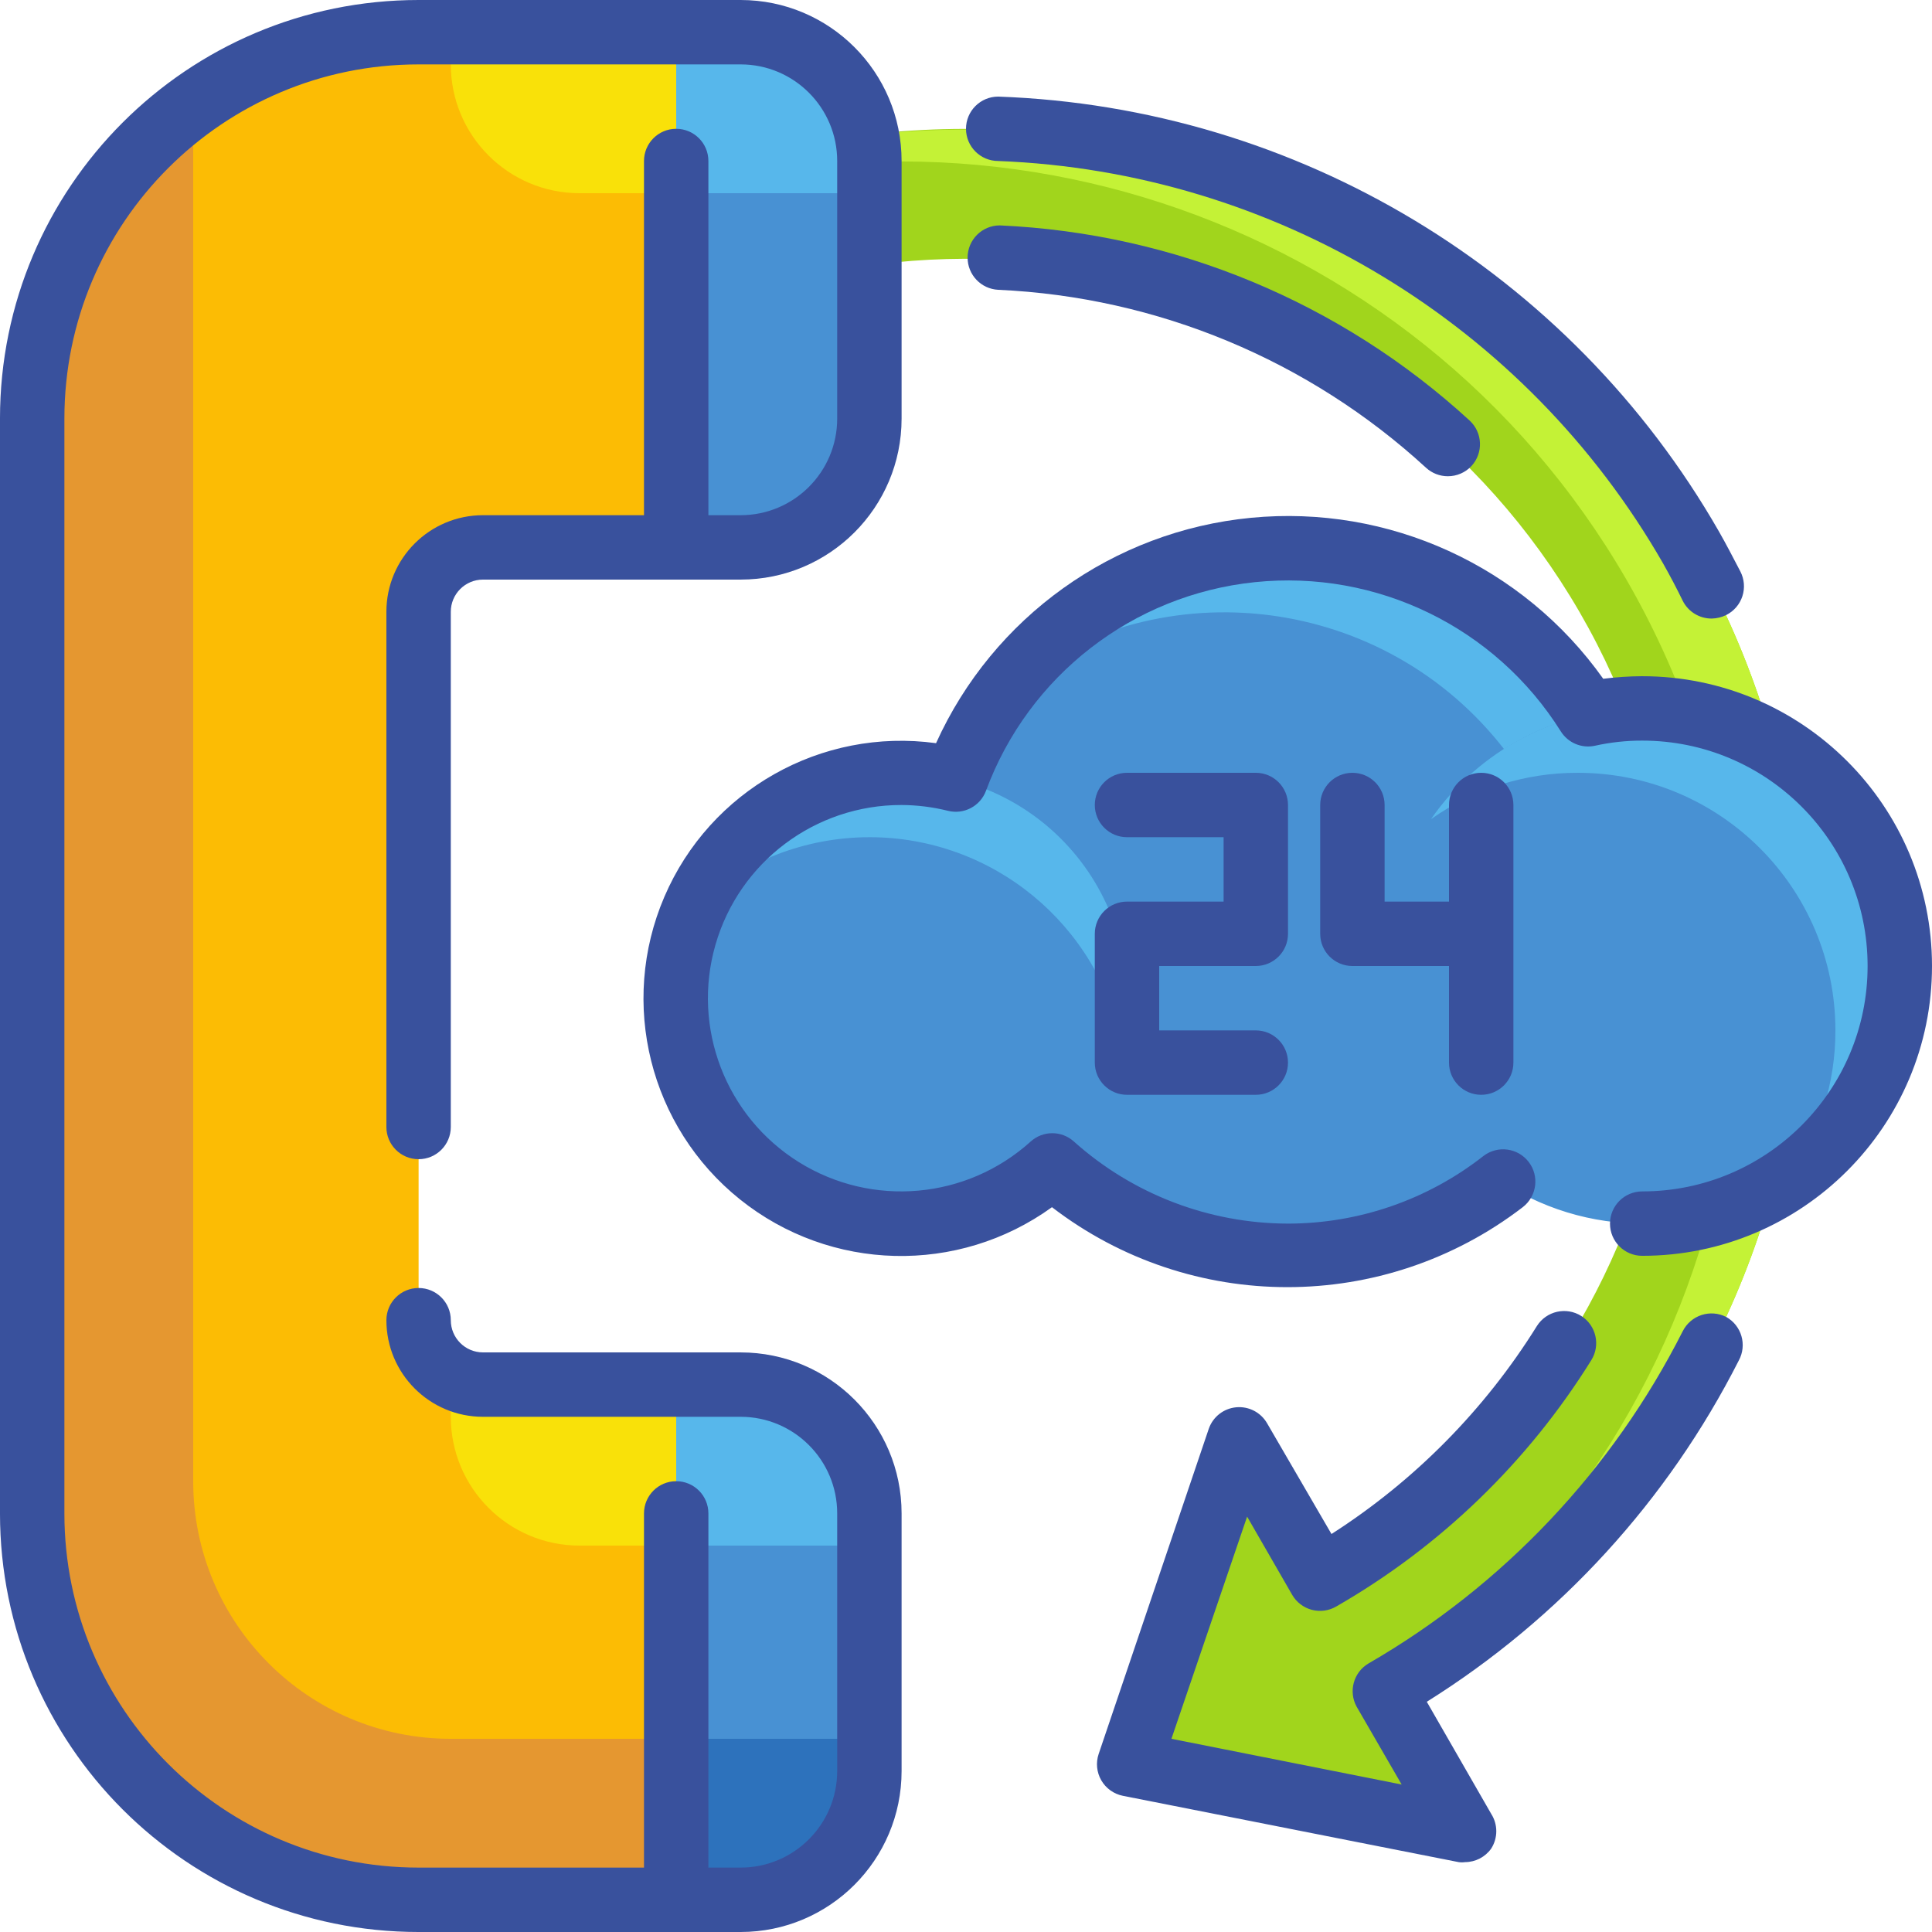 <svg height="480pt" viewBox="0 0 480 480" width="480pt" xmlns="http://www.w3.org/2000/svg"><path d="m136 59.922 16 28.078c84.066-48.656 191.656-20.016 240.398 64 48.715 84.082 20.062 191.734-64 240.48l-20-34.641-27.84 80.48 83.441 16.48-20-34.641c99.48-57.457 133.543-184.684 76.078-284.16-57.453-99.434-184.617-133.492-284.078-76.078zm0 0" fill="#a1d51c"/><path d="m420.078 136c-56.613-97.777-180.926-132.477-280-78.16 97.098-42.832 210.867-5.703 264 86.16 53.895 93.379 27.5 212.457-60.797 274.32l1.438 1.441c98.98-57.691 132.676-184.562 75.359-283.762zm0 0" fill="#c4f236"/><path d="m408 176c-4.52-.012-9.027.469-13.441 1.441-17.773-28.445-50.172-44.309-83.539-40.91-33.367 3.398-61.902 25.469-73.578 56.91-4.41-1.012-8.922-1.492-13.441-1.441-25.02-.062-47.043 16.48-53.957 40.523-6.914 24.043 2.957 49.754 24.188 62.992 21.227 13.238 48.66 10.793 67.211-5.996 31.469 28.105 78.457 29.918 112 4.32 22.949 14.75 52.73 13.328 74.172-3.539 21.441-16.871 29.832-45.48 20.898-71.258-8.934-25.781-33.227-43.062-60.512-43.043zm0 0" fill="#4891d3"/><path d="m408 176c-20.941.035-40.543 10.312-52.48 27.52 10.672-7.531 23.422-11.555 36.48-11.52 35.348 0 64 28.652 64 64 .035 13.059-3.988 25.809-11.52 36.48 22.895-15.98 32.789-44.961 24.441-71.609-8.344-26.645-33-44.805-60.922-44.871zm0 0" fill="#57b7eb"/><path d="m216 208c30.57-.008 56.879 21.609 62.801 51.602 3.496-16.527-.648-33.746-11.285-46.867s-26.625-20.738-43.516-20.734c-21.812.008-41.637 12.684-50.801 32.48 11.742-10.594 26.988-16.465 42.801-16.48zm0 0" fill="#57b7eb"/><path d="m373.52 186.238c6.434-4.199 13.598-7.156 21.121-8.719-15.273-24.316-41.449-39.652-70.125-41.086-28.68-1.434-56.254 11.215-73.875 33.887 38.461-29.516 93.551-22.359 123.199 16zm0 0" fill="#57b7eb"/><path d="m216 104v-64c0-17.672-14.328-32-32-32h-80c-53.02 0-96 42.98-96 96v272c0 53.02 42.98 96 96 96h80c17.672 0 32-14.328 32-32v-64c0-17.672-14.328-32-32-32h-64c-8.836 0-16-7.164-16-16v-176c0-8.836 7.164-16 16-16h64c17.672 0 32-14.328 32-32zm0 0" fill="#fcbc04"/><path d="m112 432c-35.348 0-64-28.652-64-64v-341.84c-25.074 18.008-39.957 46.973-40 77.84v272c0 53.02 42.98 96 96 96h80c17.672 0 32-14.328 32-32v-8zm0 0" fill="#e59730"/><path d="m184 8h-16v128h16c17.672 0 32-14.328 32-32v-64c0-17.672-14.328-32-32-32zm0 0" fill="#4891d3"/><path d="m216 440v-64c0-17.672-14.328-32-32-32h-16v128h16c17.672 0 32-14.328 32-32zm0 0" fill="#4891d3"/><path d="m168 432h48v8c0 17.672-14.328 32-32 32h-16zm0 0" fill="#2d72bc"/><path d="m168 344h16c17.672 0 32 14.328 32 32v8h-48zm0 0" fill="#57b7eb"/><path d="m112 344h56v40h-24c-17.672 0-32-14.328-32-32zm0 0" fill="#f9e109"/><path d="m168 8h16c17.672 0 32 14.328 32 32v8h-48zm0 0" fill="#57b7eb"/><path d="m112 8h56v40h-24c-17.672 0-32-14.328-32-32zm0 0" fill="#f9e109"/><g fill="#39519d"><path d="m184 336h-64c-4.418 0-8-3.582-8-8s-3.582-8-8-8-8 3.582-8 8c0 13.254 10.746 24 24 24h64c13.254 0 24 10.746 24 24v64c0 13.254-10.746 24-24 24h-8v-88c0-4.418-3.582-8-8-8s-8 3.582-8 8v88h-56c-48.602 0-88-39.398-88-88v-272c0-48.602 39.398-88 88-88h80c13.254 0 24 10.746 24 24v64c0 13.254-10.746 24-24 24h-8v-88c0-4.418-3.582-8-8-8s-8 3.582-8 8v88h-40c-13.254 0-24 10.746-24 24v128c0 4.418 3.582 8 8 8s8-3.582 8-8v-128c0-4.418 3.582-8 8-8h64c22.09 0 40-17.91 40-40v-64c0-22.09-17.91-40-40-40h-80c-57.438 0-104 46.562-104 104v272c0 57.438 46.562 104 104 104h80c22.09 0 40-17.91 40-40v-64c0-22.09-17.91-40-40-40zm0 0"/><path d="m428.879 327.199c-1.895-.973-4.105-1.148-6.133-.488-2.027.66-3.707 2.105-4.668 4.008-17.457 34.52-44.586 63.207-78.078 82.562-3.715 2.191-5.023 6.934-2.961 10.719l11.199 19.359-57.199-11.359 18.801-55.199 11.199 19.438c1.07 1.84 2.828 3.176 4.883 3.719 2.059.539 4.242.238 6.078-.836 25.848-14.855 47.617-35.883 63.359-61.199 2.312-3.719 1.207-8.602-2.48-10.961-3.73-2.367-8.676-1.254-11.039 2.48-12.957 20.809-30.395 38.461-51.039 51.68l-16-27.52c-1.566-2.711-4.562-4.258-7.676-3.965-3.113.289-5.773 2.371-6.805 5.324l-27.359 80.801c-.734 2.176-.5 4.562.648 6.555 1.148 1.988 3.098 3.391 5.352 3.844l83.438 16.48c.531.078 1.07.078 1.602 0 2.574-.012 4.988-1.262 6.48-3.359 1.688-2.633 1.688-6.008 0-8.641l-16-27.84c33.07-20.691 59.871-50.012 77.52-84.801 2.09-3.848.699-8.66-3.121-10.801zm0 0"/><path d="m408 168c-3.238.016-6.469.227-9.68.641-19.902-28.043-53.285-43.301-87.512-39.996-34.23 3.301-64.078 24.664-78.25 55.996-28.512-3.906-56.129 11.699-67.488 38.145-11.359 26.445-3.672 57.219 18.789 75.211 22.465 17.996 54.172 18.781 77.5 1.926 34.488 26.488 82.473 26.488 116.961 0 3.512-2.695 4.176-7.73 1.48-11.242-2.695-3.512-7.727-4.176-11.242-1.48-13.852 10.875-30.949 16.789-48.559 16.801-19.637-.039-38.57-7.301-53.199-20.398-3.047-2.75-7.676-2.75-10.723 0-15.902 14.379-39.414 16.473-57.605 5.121-18.191-11.352-26.648-33.387-20.719-53.996 5.93-20.605 24.805-34.777 46.246-34.727 3.883.02 7.75.504 11.52 1.441 3.949.988 8.016-1.145 9.441-4.961 10.566-28.598 36.469-48.703 66.793-51.844 30.324-3.145 59.801 11.223 76.008 37.043 1.781 2.871 5.176 4.312 8.477 3.602 3.863-.859 7.805-1.289 11.762-1.281 30.93 0 56 25.07 56 56s-25.07 56-56 56c-4.418 0-8 3.582-8 8s3.582 8 8 8c39.766 0 72-32.234 72-72s-32.234-72-72-72zm0 0"/><path d="m248 72c39.539 1.793 77.18 17.457 106.32 44.238 1.469 1.336 3.379 2.078 5.359 2.082 2.246.016 4.395-.914 5.922-2.559 2.973-3.254 2.758-8.297-.48-11.281-32-29.375-73.324-46.539-116.723-48.48-4.418 0-8 3.582-8 8-.004 4.266 3.34 7.785 7.602 8zm0 0"/><path d="m248 40c68.613 2.66 131.027 40.441 165.199 100 1.762 3.121 3.359 6.16 4.879 9.281 1.371 2.715 4.16 4.418 7.203 4.398 1.25-.023 2.477-.324 3.598-.879 1.906-.961 3.352-2.641 4.012-4.668.66-2.027.484-4.234-.492-6.133-1.758-3.359-3.438-6.641-5.359-10-37.004-64.523-104.707-105.359-179.039-108-4.418 0-8 3.582-8 8s3.582 8 8 8zm0 0"/><path d="m312 240c4.418 0 8-3.582 8-8v-32c0-4.418-3.582-8-8-8h-32c-4.418 0-8 3.582-8 8s3.582 8 8 8h24v16h-24c-4.418 0-8 3.582-8 8v32c0 4.418 3.582 8 8 8h32c4.418 0 8-3.582 8-8s-3.582-8-8-8h-24v-16zm0 0"/><path d="m368 272c4.418 0 8-3.582 8-8v-64c0-4.418-3.582-8-8-8s-8 3.582-8 8v24h-16v-24c0-4.418-3.582-8-8-8s-8 3.582-8 8v32c0 4.418 3.582 8 8 8h24v24c0 4.418 3.582 8 8 8zm0 0"/></g></svg>
